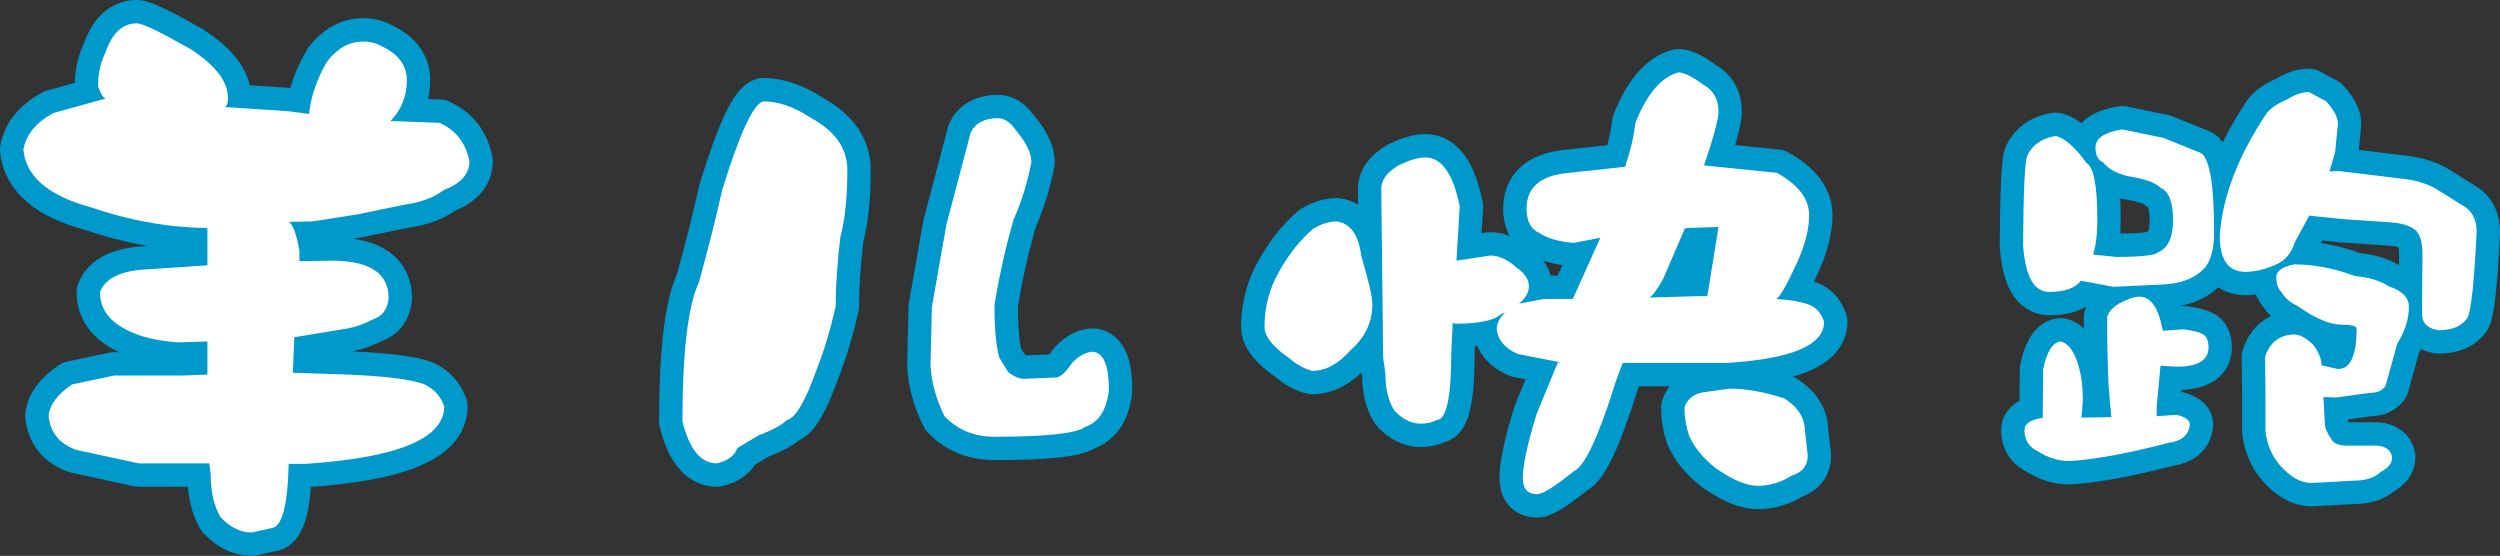 <?xml version="1.0" encoding="UTF-8" standalone="no"?>
<svg xmlns:xlink="http://www.w3.org/1999/xlink" height="59.5px" width="267.6px" xmlns="http://www.w3.org/2000/svg">
  <rect width="100%" height="100%" fill="#333333" stroke="none"/>
  <g transform="matrix(1.0, 0.0, 0.0, 1.0, 130.3, 30.0)">
    <path d="M19.4 -12.3 Q21.15 -13.15 22.25 -13.15 24.9 -13.15 25.95 -7.9 L25.6 -2.1 26.6 -2.25 29.2 -2.65 Q30.6 -2.65 32.05 -1.35 33.35 -0.45 33.35 0.65 33.35 1.65 32.3 2.5 L34.95 2.0 38.05 2.0 41.0 -4.55 38.15 -4.0 Q35.75 -4.2 34.5 -5.05 33.1 -5.65 33.1 -7.65 33.1 -10.95 37.2 -11.45 L43.65 -12.15 Q44.5 -14.65 44.75 -16.85 46.6 -21.5 49.35 -22.25 50.25 -22.25 52.0 -20.95 53.65 -20.05 53.65 -18.05 53.65 -16.85 52.1 -12.3 L59.9 -11.5 Q63.35 -9.6 63.35 -6.95 63.35 -4.65 61.95 -1.65 60.3 1.9 59.8 2.0 62.3 2.15 63.55 2.7 64.55 3.2 64.95 4.45 64.95 8.2 54.55 8.85 L43.4 8.85 42.65 10.85 Q39.9 19.7 38.15 20.45 35.1 22.9 34.25 22.9 32.7 22.9 32.7 21.15 32.7 19.1 34.2 14.25 L36.45 8.8 36.8 8.8 32.2 7.9 Q30.15 7.05 29.9 5.25 29.95 4.25 30.8 3.45 L30.4 3.6 Q29.35 4.65 25.45 4.65 L25.2 4.55 25.05 7.6 Q25.05 14.95 23.5 14.95 22.8 15.35 21.75 15.35 20.3 15.35 19.0 14.0 18.0 12.55 18.0 10.1 L17.75 8.25 17.55 -9.8 Q17.55 -11.2 19.4 -12.3 M12.8 -6.3 Q15.0 -5.95 15.4 -2.65 16.6 1.4 16.6 2.55 16.6 5.45 14.25 7.5 12.3 9.7 10.15 9.7 8.85 9.35 7.65 8.3 5.05 6.5 5.05 5.0 5.05 1.8 6.6 -0.9 8.15 -3.7 10.25 -5.5 11.55 -6.3 12.8 -6.3 M47.75 -0.2 Q46.9 1.4 46.25 1.85 L51.45 1.7 52.45 1.7 53.65 -5.7 50.4 -5.6 50.05 -5.55 47.75 -0.2 M94.0 -14.2 Q94.0 -15.7 96.85 -16.15 L101.25 -15.25 105.1 -13.7 Q106.7 -13.25 106.7 -5.1 106.7 -2.05 105.3 -0.95 103.9 0.3 101.3 0.45 L95.9 0.7 92.45 0.05 Q91.5 1.25 89.05 1.25 86.6 1.25 86.25 -3.75 86.3 -12.35 86.7 -13.35 87.55 -15.1 89.75 -15.45 91.2 -15.1 93.05 -12.55 94.2 -11.9 94.2 -6.5 94.2 -4.2 93.75 -2.75 L96.25 -2.5 Q100.2 -2.5 100.7 -3.0 102.3 -3.65 102.3 -6.45 102.3 -9.35 100.95 -9.9 100.25 -10.7 97.45 -11.15 95.6 -11.6 94.85 -12.6 94.0 -12.95 94.0 -14.2 M119.95 -16.75 L119.65 -13.7 119.05 -11.65 120.0 -11.7 126.6 -10.9 Q128.8 -10.7 130.35 -9.85 L133.4 -7.95 Q134.8 -7.15 134.8 -5.15 134.4 3.05 133.8 4.05 132.9 5.35 130.75 5.35 128.95 5.1 128.95 3.55 L129.0 -2.7 Q129.0 -4.15 128.65 -4.8 128.15 -6.0 125.6 -6.2 L120.4 -6.55 117.05 -6.9 116.9 -6.95 115.3 -4.0 Q114.8 -2.3 113.25 -1.65 111.55 -0.9 110.05 -0.9 107.3 -0.9 107.3 -4.75 107.7 -10.95 112.3 -17.85 112.95 -18.7 114.5 -19.35 115.75 -20.15 116.85 -20.15 L118.7 -19.15 Q119.95 -17.75 119.95 -16.75 M115.25 -1.7 Q118.45 -1.7 121.8 -0.45 124.05 -0.25 125.4 0.65 127.55 1.35 127.55 2.85 127.55 4.8 126.3 6.8 L125.05 11.3 Q124.55 12.05 123.4 12.05 L119.75 12.55 118.4 12.5 118.55 15.3 Q118.55 16.0 119.3 17.1 119.7 17.7 120.95 17.7 L124.2 17.7 Q125.6 17.85 125.75 18.95 125.75 19.9 124.55 20.5 123.55 21.45 121.7 21.45 L117.1 21.7 Q115.4 21.7 113.7 19.75 112.5 18.35 112.2 16.25 L112.2 12.75 112.15 8.2 Q112.9 5.9 115.2 5.8 116.2 5.8 117.3 6.9 118.2 8.1 118.2 9.1 L119.95 9.5 Q121.95 9.5 121.95 5.2 121.95 4.75 120.3 4.75 118.45 4.75 115.55 2.7 114.5 2.25 113.9 1.25 113.35 0.75 113.35 -0.45 113.5 -1.35 115.25 -1.7 M105.45 5.75 Q106.1 6.05 106.1 7.2 106.1 9.25 102.7 9.25 L100.95 9.15 100.95 9.25 100.55 13.55 100.55 14.55 102.7 14.4 Q104.1 14.75 104.1 15.45 103.95 17.1 101.85 17.4 95.05 19.15 91.2 19.35 89.5 19.35 87.9 18.35 86.4 17.65 86.4 16.05 86.4 15.0 88.3 14.75 L88.35 14.75 88.4 9.5 Q89.0 6.7 90.25 6.55 91.5 6.8 92.2 9.2 92.65 10.8 92.65 12.9 L92.5 14.7 95.6 14.65 95.7 14.65 95.55 13.05 95.4 11.25 Q95.25 7.85 95.25 4.1 95.25 3.3 96.5 2.5 97.9 1.75 98.7 1.75 100.55 1.75 101.2 5.4 L103.45 5.25 Q104.9 5.45 105.45 5.75 M63.2 18.75 Q63.2 20.4 61.5 20.9 59.8 22.0 57.85 22.0 56.05 22.0 53.4 20.15 51.35 18.55 50.5 16.65 50.0 15.1 50.0 13.65 50.4 12.3 51.95 12.0 L54.85 11.6 Q57.5 11.6 60.7 12.65 62.85 14.0 62.9 16.1 L63.2 18.75 M-124.6 -17.9 L-119.0 -19.45 Q-119.4 -19.6 -119.8 -20.75 -119.8 -22.85 -119.0 -24.4 -117.95 -27.5 -115.65 -27.5 -114.75 -27.5 -110.0 -24.8 -105.9 -22.2 -105.9 -19.5 -105.9 -18.6 -106.3 -18.55 L-99.45 -18.1 -97.2 -17.8 -97.2 -18.0 Q-96.85 -20.75 -95.3 -23.4 -93.65 -25.55 -91.45 -25.55 -90.25 -25.55 -89.45 -25.05 -86.75 -23.8 -86.75 -21.4 -86.75 -18.85 -88.5 -17.05 L-83.25 -16.85 Q-80.65 -15.7 -80.05 -12.75 -80.05 -10.7 -82.8 -9.65 -84.4 -8.45 -86.95 -8.1 L-92.05 -7.05 -96.85 -6.3 -99.35 -6.25 Q-98.7 -5.7 -98.25 -3.2 L-98.25 -2.05 -94.4 -2.1 Q-88.7 -1.95 -88.7 1.9 -88.85 3.7 -90.4 4.2 -91.75 4.9 -93.05 5.15 L-98.8 6.1 -98.95 9.9 -94.2 10.05 Q-86.9 10.3 -84.85 11.15 -83.3 11.9 -82.75 13.5 -82.75 18.65 -97.55 19.65 L-99.4 19.65 Q-99.55 26.55 -101.35 26.55 L-103.35 27.0 Q-105.15 27.0 -106.7 25.35 -107.75 23.6 -107.75 20.7 L-107.9 19.6 -115.45 19.6 -122.15 18.15 Q-124.8 17.2 -125.1 14.55 -124.95 12.75 -122.6 11.15 L-118.1 10.2 -110.85 10.2 -108.1 10.1 -108.1 6.55 -111.25 6.65 Q-114.8 6.4 -116.95 5.2 -119.6 3.8 -119.6 1.25 -118.75 -0.9 -114.85 -1.15 L-108.1 -1.6 -108.1 -5.6 Q-114.3 -5.65 -120.7 -7.85 -127.4 -9.7 -127.8 -14.0 -127.35 -16.4 -124.6 -17.9 M-48.6 -19.15 Q-46.15 -19.15 -43.45 -17.35 -39.6 -15.25 -39.6 -11.8 -39.6 -7.45 -40.35 -4.6 -40.85 -0.4 -40.85 2.8 -41.7 6.55 -42.9 9.6 -44.7 14.65 -46.05 14.95 -46.95 15.8 -49.1 16.6 L-51.35 17.95 Q-51.85 19.2 -53.55 19.6 -56.15 19.6 -57.25 15.1 -57.25 4.0 -55.5 0.25 -54.0 -5.15 -53.0 -9.65 -50.2 -18.75 -48.6 -19.15 M-19.9 -12.65 Q-20.5 -9.45 -21.8 -6.5 -23.1 -2.0 -23.85 2.65 -23.85 6.4 -23.35 8.25 L-22.4 9.8 Q-21.5 10.55 -20.65 10.55 L-17.15 10.4 Q-16.45 10.2 -15.55 8.85 -14.4 7.65 -13.25 7.65 -11.6 7.9 -11.6 11.75 -11.95 14.95 -14.15 15.7 -15.55 16.75 -23.85 16.75 -27.1 16.75 -29.2 14.55 -30.55 11.85 -30.7 9.05 L-30.55 2.85 -29.0 -5.95 -26.4 -15.8 Q-25.65 -17.35 -23.45 -17.35 -22.45 -17.35 -21.55 -16.05 -19.9 -14.1 -19.9 -12.65" fill="#ffffff" fill-rule="evenodd" stroke="none"/>
    <path d="M19.4 -12.3 Q21.15 -13.15 22.25 -13.15 24.9 -13.15 25.95 -7.9 L25.6 -2.1 26.6 -2.25 29.2 -2.65 Q30.6 -2.65 32.05 -1.35 33.35 -0.45 33.35 0.65 33.35 1.65 32.3 2.5 L34.95 2.0 38.05 2.0 41.0 -4.55 38.15 -4.0 Q35.75 -4.2 34.5 -5.05 33.1 -5.65 33.1 -7.65 33.1 -10.95 37.2 -11.45 L43.65 -12.15 Q44.5 -14.65 44.75 -16.85 46.6 -21.5 49.35 -22.25 50.25 -22.25 52.0 -20.95 53.65 -20.05 53.65 -18.05 53.65 -16.85 52.1 -12.3 L59.9 -11.5 Q63.35 -9.6 63.35 -6.95 63.35 -4.65 61.95 -1.65 60.3 1.9 59.8 2.0 62.3 2.15 63.55 2.7 64.55 3.2 64.95 4.45 64.95 8.2 54.55 8.85 L43.4 8.85 42.65 10.85 Q39.9 19.7 38.15 20.45 35.1 22.9 34.25 22.9 32.7 22.9 32.7 21.15 32.7 19.1 34.2 14.25 L36.45 8.8 36.8 8.8 32.2 7.9 Q30.15 7.05 29.9 5.25 29.95 4.25 30.8 3.45 L30.4 3.6 Q29.35 4.65 25.45 4.65 L25.2 4.55 25.05 7.6 Q25.05 14.95 23.5 14.95 22.8 15.35 21.75 15.35 20.3 15.35 19.0 14.0 18.0 12.55 18.0 10.1 L17.75 8.25 17.55 -9.8 Q17.55 -11.2 19.4 -12.3 M12.8 -6.3 Q15.0 -5.95 15.4 -2.65 16.6 1.4 16.6 2.55 16.6 5.45 14.25 7.5 12.3 9.7 10.15 9.7 8.85 9.35 7.65 8.3 5.05 6.5 5.05 5.0 5.05 1.8 6.6 -0.9 8.15 -3.7 10.25 -5.5 11.55 -6.3 12.8 -6.3 M47.75 -0.2 Q46.9 1.4 46.25 1.85 L51.45 1.7 52.45 1.7 53.65 -5.7 50.4 -5.6 50.05 -5.55 47.75 -0.2 M94.0 -14.2 Q94.0 -15.7 96.85 -16.15 L101.25 -15.25 105.1 -13.7 Q106.7 -13.25 106.7 -5.1 106.7 -2.05 105.3 -0.95 103.9 0.3 101.3 0.45 L95.9 0.7 92.45 0.05 Q91.5 1.25 89.05 1.25 86.6 1.25 86.25 -3.75 86.3 -12.35 86.7 -13.35 87.55 -15.1 89.75 -15.45 91.2 -15.1 93.05 -12.55 94.2 -11.9 94.2 -6.5 94.2 -4.2 93.75 -2.75 L96.25 -2.5 Q100.2 -2.5 100.7 -3.0 102.3 -3.65 102.3 -6.45 102.3 -9.35 100.95 -9.9 100.25 -10.7 97.45 -11.15 95.6 -11.6 94.85 -12.6 94.0 -12.95 94.0 -14.2 M119.95 -16.75 L119.65 -13.7 119.05 -11.65 120.0 -11.7 126.6 -10.9 Q128.8 -10.7 130.35 -9.85 L133.4 -7.95 Q134.8 -7.15 134.8 -5.15 134.4 3.05 133.8 4.05 132.9 5.35 130.75 5.35 128.95 5.1 128.95 3.55 L129.0 -2.7 Q129.0 -4.15 128.65 -4.8 128.15 -6.0 125.6 -6.2 L120.4 -6.55 117.05 -6.9 116.9 -6.95 115.3 -4.0 Q114.8 -2.3 113.25 -1.65 111.55 -0.9 110.05 -0.9 107.3 -0.9 107.3 -4.75 107.7 -10.95 112.3 -17.85 112.95 -18.7 114.5 -19.35 115.75 -20.15 116.85 -20.15 L118.7 -19.15 Q119.95 -17.75 119.95 -16.75 M115.25 -1.7 Q118.45 -1.7 121.8 -0.45 124.05 -0.25 125.4 0.65 127.55 1.35 127.55 2.85 127.55 4.8 126.3 6.8 L125.05 11.3 Q124.55 12.05 123.4 12.05 L119.75 12.55 118.4 12.5 118.55 15.3 Q118.55 16.0 119.3 17.1 119.7 17.7 120.95 17.7 L124.2 17.7 Q125.6 17.85 125.75 18.95 125.75 19.9 124.55 20.5 123.55 21.45 121.7 21.45 L117.1 21.7 Q115.4 21.7 113.7 19.75 112.5 18.35 112.2 16.25 L112.2 12.75 112.15 8.2 Q112.9 5.9 115.2 5.8 116.2 5.8 117.3 6.9 118.2 8.1 118.2 9.1 L119.95 9.5 Q121.95 9.5 121.95 5.2 121.95 4.75 120.3 4.75 118.45 4.75 115.55 2.7 114.5 2.25 113.9 1.25 113.35 0.75 113.35 -0.45 113.5 -1.35 115.25 -1.7 M105.45 5.75 Q106.1 6.05 106.1 7.2 106.1 9.25 102.7 9.25 L100.95 9.15 100.95 9.25 100.55 13.55 100.55 14.55 102.7 14.4 Q104.1 14.75 104.1 15.45 103.95 17.1 101.85 17.4 95.05 19.15 91.2 19.35 89.5 19.35 87.9 18.35 86.4 17.65 86.4 16.05 86.4 15.0 88.3 14.75 L88.35 14.75 88.4 9.5 Q89.0 6.7 90.25 6.55 91.5 6.8 92.2 9.2 92.65 10.8 92.65 12.9 L92.5 14.7 95.6 14.65 95.7 14.65 95.55 13.05 95.4 11.25 Q95.25 7.85 95.25 4.1 95.25 3.3 96.5 2.5 97.9 1.75 98.7 1.75 100.55 1.75 101.2 5.4 L103.45 5.25 Q104.9 5.45 105.45 5.75 M63.2 18.75 Q63.2 20.4 61.5 20.9 59.8 22.0 57.85 22.0 56.05 22.0 53.4 20.15 51.35 18.55 50.5 16.65 50.0 15.1 50.0 13.65 50.4 12.3 51.95 12.0 L54.85 11.6 Q57.5 11.6 60.7 12.65 62.85 14.0 62.9 16.1 L63.2 18.75 M-48.6 -19.15 Q-46.15 -19.15 -43.45 -17.35 -39.6 -15.25 -39.6 -11.8 -39.6 -7.45 -40.35 -4.6 -40.85 -0.4 -40.85 2.8 -41.7 6.55 -42.9 9.6 -44.7 14.65 -46.05 14.95 -46.95 15.8 -49.1 16.6 L-51.35 17.95 Q-51.85 19.2 -53.55 19.6 -56.15 19.6 -57.25 15.1 -57.25 4.0 -55.5 0.25 -54.0 -5.15 -53.0 -9.65 -50.2 -18.75 -48.6 -19.15 M-19.9 -12.65 Q-20.5 -9.45 -21.8 -6.5 -23.1 -2.0 -23.85 2.65 -23.85 6.4 -23.35 8.25 L-22.4 9.8 Q-21.5 10.55 -20.65 10.55 L-17.15 10.4 Q-16.45 10.2 -15.55 8.85 -14.4 7.65 -13.25 7.65 -11.6 7.9 -11.6 11.75 -11.95 14.95 -14.15 15.7 -15.55 16.75 -23.85 16.75 -27.1 16.75 -29.2 14.55 -30.55 11.85 -30.7 9.05 L-30.55 2.85 -29.0 -5.95 -26.4 -15.8 Q-25.65 -17.35 -23.45 -17.35 -22.45 -17.35 -21.55 -16.05 -19.9 -14.1 -19.9 -12.65" fill="none" stroke="#0099cc" stroke-linecap="round" stroke-linejoin="round" stroke-width="5.0"/>
    <path d="M-124.6 -17.9 L-119.0 -19.45 Q-119.4 -19.6 -119.8 -20.75 -119.8 -22.85 -119.0 -24.4 -117.95 -27.5 -115.65 -27.5 -114.75 -27.5 -110.0 -24.8 -105.9 -22.2 -105.9 -19.5 -105.9 -18.6 -106.3 -18.55 L-99.45 -18.1 -97.2 -17.8 -97.2 -18.0 Q-96.85 -20.75 -95.3 -23.4 -93.65 -25.55 -91.45 -25.55 -90.25 -25.55 -89.45 -25.05 -86.75 -23.8 -86.75 -21.4 -86.75 -18.85 -88.5 -17.05 L-83.25 -16.85 Q-80.65 -15.7 -80.05 -12.75 -80.05 -10.7 -82.8 -9.65 -84.4 -8.45 -86.95 -8.1 L-92.05 -7.05 -96.85 -6.3 -99.35 -6.25 Q-98.7 -5.7 -98.25 -3.2 L-98.25 -2.05 -94.4 -2.1 Q-88.7 -1.95 -88.7 1.9 -88.85 3.7 -90.4 4.2 -91.75 4.9 -93.05 5.15 L-98.8 6.1 -98.95 9.9 -94.2 10.05 Q-86.9 10.3 -84.85 11.15 -83.3 11.9 -82.75 13.5 -82.75 18.65 -97.55 19.65 L-99.4 19.65 Q-99.55 26.55 -101.35 26.55 L-103.35 27.0 Q-105.15 27.0 -106.7 25.35 -107.75 23.6 -107.75 20.7 L-107.9 19.6 -115.45 19.6 -122.15 18.15 Q-124.8 17.2 -125.1 14.55 -124.95 12.75 -122.6 11.15 L-118.1 10.2 -110.85 10.2 -108.1 10.1 -108.1 6.55 -111.25 6.65 Q-114.8 6.4 -116.95 5.2 -119.6 3.8 -119.6 1.25 -118.75 -0.9 -114.85 -1.15 L-108.1 -1.6 -108.1 -5.6 Q-114.3 -5.65 -120.7 -7.85 -127.4 -9.7 -127.8 -14.0 -127.35 -16.4 -124.6 -17.9" fill="none" stroke="#0099cc" stroke-linecap="round" stroke-linejoin="round" stroke-width="5.0"/>
    <path d="M10.25 -5.5 Q11.55 -6.3 12.8 -6.3 15.0 -5.95 15.4 -2.65 16.6 1.4 16.6 2.55 16.6 5.45 14.25 7.5 12.3 9.7 10.15 9.7 8.85 9.35 7.65 8.3 5.05 6.5 5.05 5.0 5.05 1.8 6.6 -0.9 8.15 -3.7 10.25 -5.5 M19.4 -12.3 Q21.15 -13.15 22.25 -13.15 24.9 -13.15 25.95 -7.9 L25.6 -2.1 26.6 -2.25 29.2 -2.65 Q30.6 -2.65 32.05 -1.35 33.35 -0.45 33.35 0.65 33.35 1.65 32.3 2.5 L34.95 2.0 38.05 2.0 41.0 -4.55 38.15 -4.0 Q35.75 -4.2 34.5 -5.05 33.1 -5.65 33.1 -7.65 33.1 -10.95 37.2 -11.45 L43.65 -12.15 Q44.5 -14.65 44.75 -16.85 46.6 -21.5 49.35 -22.25 50.25 -22.25 52.0 -20.95 53.65 -20.05 53.65 -18.05 53.65 -16.85 52.1 -12.3 L59.9 -11.5 Q63.35 -9.6 63.35 -6.95 63.35 -4.65 61.95 -1.65 60.3 1.9 59.8 2.0 62.3 2.15 63.55 2.7 64.55 3.2 64.95 4.45 64.95 8.2 54.55 8.85 L43.4 8.85 42.65 10.85 Q39.9 19.7 38.15 20.45 35.1 22.9 34.25 22.9 32.7 22.9 32.7 21.15 32.7 19.1 34.2 14.25 L36.45 8.8 36.8 8.8 32.2 7.9 Q30.15 7.05 29.9 5.25 29.95 4.25 30.8 3.45 L30.4 3.6 Q29.35 4.65 25.45 4.65 L25.2 4.55 25.05 7.6 Q25.05 14.95 23.5 14.95 22.8 15.35 21.75 15.35 20.3 15.35 19.0 14.0 18.0 12.55 18.0 10.1 L17.75 8.25 17.55 -9.8 Q17.55 -11.2 19.4 -12.3 M47.75 -0.2 Q46.9 1.4 46.25 1.85 L51.45 1.7 52.45 1.7 53.65 -5.7 50.4 -5.6 50.05 -5.55 47.75 -0.2 M94.0 -14.2 Q94.0 -15.7 96.85 -16.15 L101.25 -15.25 105.1 -13.7 Q106.7 -13.25 106.7 -5.1 106.7 -2.05 105.3 -0.95 103.9 0.3 101.3 0.45 L95.9 0.7 92.45 0.05 Q91.5 1.25 89.05 1.25 86.6 1.25 86.25 -3.75 86.3 -12.35 86.7 -13.35 87.55 -15.1 89.75 -15.45 91.2 -15.1 93.05 -12.55 94.2 -11.9 94.2 -6.5 94.2 -4.2 93.75 -2.75 L96.25 -2.5 Q100.2 -2.5 100.7 -3.0 102.3 -3.65 102.3 -6.45 102.3 -9.35 100.95 -9.9 100.25 -10.7 97.45 -11.15 95.6 -11.6 94.85 -12.6 94.0 -12.95 94.0 -14.2 M118.7 -19.15 Q119.95 -17.75 119.95 -16.75 L119.65 -13.7 119.05 -11.65 120.0 -11.7 126.6 -10.9 Q128.8 -10.7 130.35 -9.85 L133.4 -7.95 Q134.8 -7.15 134.8 -5.15 134.4 3.05 133.8 4.05 132.9 5.35 130.75 5.35 128.95 5.1 128.95 3.55 L129.0 -2.7 Q129.0 -4.15 128.65 -4.8 128.15 -6.0 125.6 -6.2 L120.4 -6.55 117.05 -6.9 116.9 -6.95 115.3 -4.0 Q114.8 -2.3 113.25 -1.65 111.55 -0.9 110.05 -0.9 107.3 -0.9 107.3 -4.75 107.7 -10.95 112.3 -17.85 112.95 -18.7 114.5 -19.35 115.75 -20.15 116.85 -20.15 L118.7 -19.15 M115.25 -1.7 Q118.45 -1.7 121.8 -0.45 124.05 -0.25 125.4 0.65 127.55 1.35 127.55 2.85 127.55 4.8 126.3 6.8 L125.05 11.3 Q124.55 12.05 123.4 12.05 L119.75 12.55 118.4 12.5 118.55 15.3 Q118.55 16.0 119.3 17.1 119.7 17.7 120.95 17.7 L124.2 17.7 Q125.6 17.85 125.75 18.95 125.75 19.9 124.55 20.5 123.55 21.45 121.7 21.45 L117.1 21.7 Q115.4 21.7 113.7 19.75 112.5 18.35 112.2 16.25 L112.2 12.75 112.15 8.2 Q112.9 5.9 115.2 5.8 116.2 5.8 117.3 6.9 118.2 8.1 118.2 9.1 L119.95 9.5 Q121.95 9.5 121.95 5.2 121.95 4.75 120.3 4.75 118.45 4.75 115.55 2.7 114.5 2.25 113.9 1.25 113.35 0.75 113.35 -0.45 113.5 -1.35 115.25 -1.7 M105.45 5.75 Q106.1 6.05 106.1 7.2 106.1 9.25 102.7 9.25 L100.95 9.15 100.95 9.25 100.55 13.55 100.55 14.55 102.7 14.4 Q104.1 14.75 104.1 15.45 103.95 17.1 101.85 17.4 95.05 19.15 91.2 19.35 89.5 19.35 87.9 18.35 86.4 17.65 86.4 16.05 86.4 15.0 88.3 14.75 L88.35 14.75 88.4 9.5 Q89.0 6.7 90.25 6.55 91.5 6.8 92.2 9.2 92.65 10.8 92.65 12.9 L92.5 14.7 95.6 14.65 95.7 14.65 95.55 13.05 95.4 11.25 Q95.25 7.85 95.25 4.1 95.25 3.3 96.5 2.5 97.9 1.75 98.7 1.75 100.55 1.75 101.2 5.4 L103.45 5.25 Q104.9 5.45 105.45 5.75 M63.2 18.75 Q63.2 20.4 61.5 20.9 59.8 22.0 57.85 22.0 56.05 22.0 53.4 20.15 51.35 18.55 50.5 16.65 50.0 15.1 50.0 13.65 50.4 12.3 51.95 12.0 L54.85 11.6 Q57.5 11.6 60.7 12.65 62.85 14.0 62.9 16.1 L63.2 18.75 M-124.6 -17.9 L-119.0 -19.45 Q-119.4 -19.6 -119.8 -20.75 -119.8 -22.85 -119.0 -24.4 -117.95 -27.5 -115.65 -27.5 -114.75 -27.5 -110.0 -24.8 -105.9 -22.2 -105.9 -19.5 -105.9 -18.6 -106.3 -18.55 L-99.45 -18.1 -97.2 -17.8 -97.2 -18.0 Q-96.85 -20.75 -95.3 -23.4 -93.65 -25.55 -91.45 -25.55 -90.25 -25.55 -89.45 -25.05 -86.75 -23.8 -86.75 -21.4 -86.75 -18.85 -88.5 -17.05 L-83.25 -16.85 Q-80.65 -15.7 -80.05 -12.75 -80.05 -10.7 -82.8 -9.65 -84.4 -8.45 -86.95 -8.1 L-92.05 -7.05 -96.85 -6.3 -99.35 -6.25 Q-98.7 -5.7 -98.25 -3.2 L-98.25 -2.05 -94.4 -2.1 Q-88.7 -1.95 -88.7 1.9 -88.85 3.7 -90.4 4.2 -91.75 4.9 -93.05 5.15 L-98.8 6.1 -98.95 9.9 -94.2 10.05 Q-86.9 10.3 -84.85 11.15 -83.3 11.9 -82.75 13.5 -82.75 18.65 -97.55 19.65 L-99.4 19.65 Q-99.55 26.55 -101.35 26.55 L-103.35 27.0 Q-105.15 27.0 -106.7 25.35 -107.75 23.6 -107.75 20.7 L-107.9 19.6 -115.45 19.6 -122.15 18.15 Q-124.8 17.2 -125.1 14.55 -124.95 12.75 -122.6 11.15 L-118.1 10.2 -110.85 10.2 -108.1 10.1 -108.1 6.55 -111.25 6.65 Q-114.8 6.4 -116.95 5.2 -119.6 3.8 -119.6 1.25 -118.75 -0.9 -114.85 -1.15 L-108.1 -1.6 -108.1 -5.6 Q-114.3 -5.65 -120.7 -7.85 -127.4 -9.7 -127.8 -14.0 -127.35 -16.4 -124.6 -17.9 M-43.45 -17.35 Q-39.6 -15.25 -39.6 -11.8 -39.6 -7.45 -40.35 -4.6 -40.85 -0.4 -40.85 2.8 -41.7 6.55 -42.9 9.6 -44.7 14.65 -46.05 14.95 -46.95 15.8 -49.1 16.6 L-51.35 17.95 Q-51.85 19.2 -53.55 19.6 -56.15 19.6 -57.25 15.1 -57.25 4.0 -55.5 0.25 -54.0 -5.15 -53.0 -9.65 -50.2 -18.75 -48.6 -19.15 -46.15 -19.15 -43.45 -17.35 M-21.55 -16.05 Q-19.9 -14.1 -19.9 -12.65 -20.5 -9.45 -21.8 -6.5 -23.1 -2.0 -23.85 2.65 -23.85 6.4 -23.35 8.25 L-22.4 9.8 Q-21.5 10.55 -20.65 10.55 L-17.15 10.4 Q-16.45 10.2 -15.55 8.85 -14.4 7.65 -13.25 7.65 -11.6 7.9 -11.6 11.75 -11.95 14.95 -14.15 15.7 -15.55 16.75 -23.85 16.75 -27.1 16.75 -29.2 14.55 -30.55 11.85 -30.7 9.05 L-30.55 2.85 -29.0 -5.95 -26.4 -15.8 Q-25.65 -17.35 -23.45 -17.35 -22.45 -17.35 -21.55 -16.05" fill="#ffffff" fill-rule="evenodd" stroke="none"/>
  </g>
</svg>
